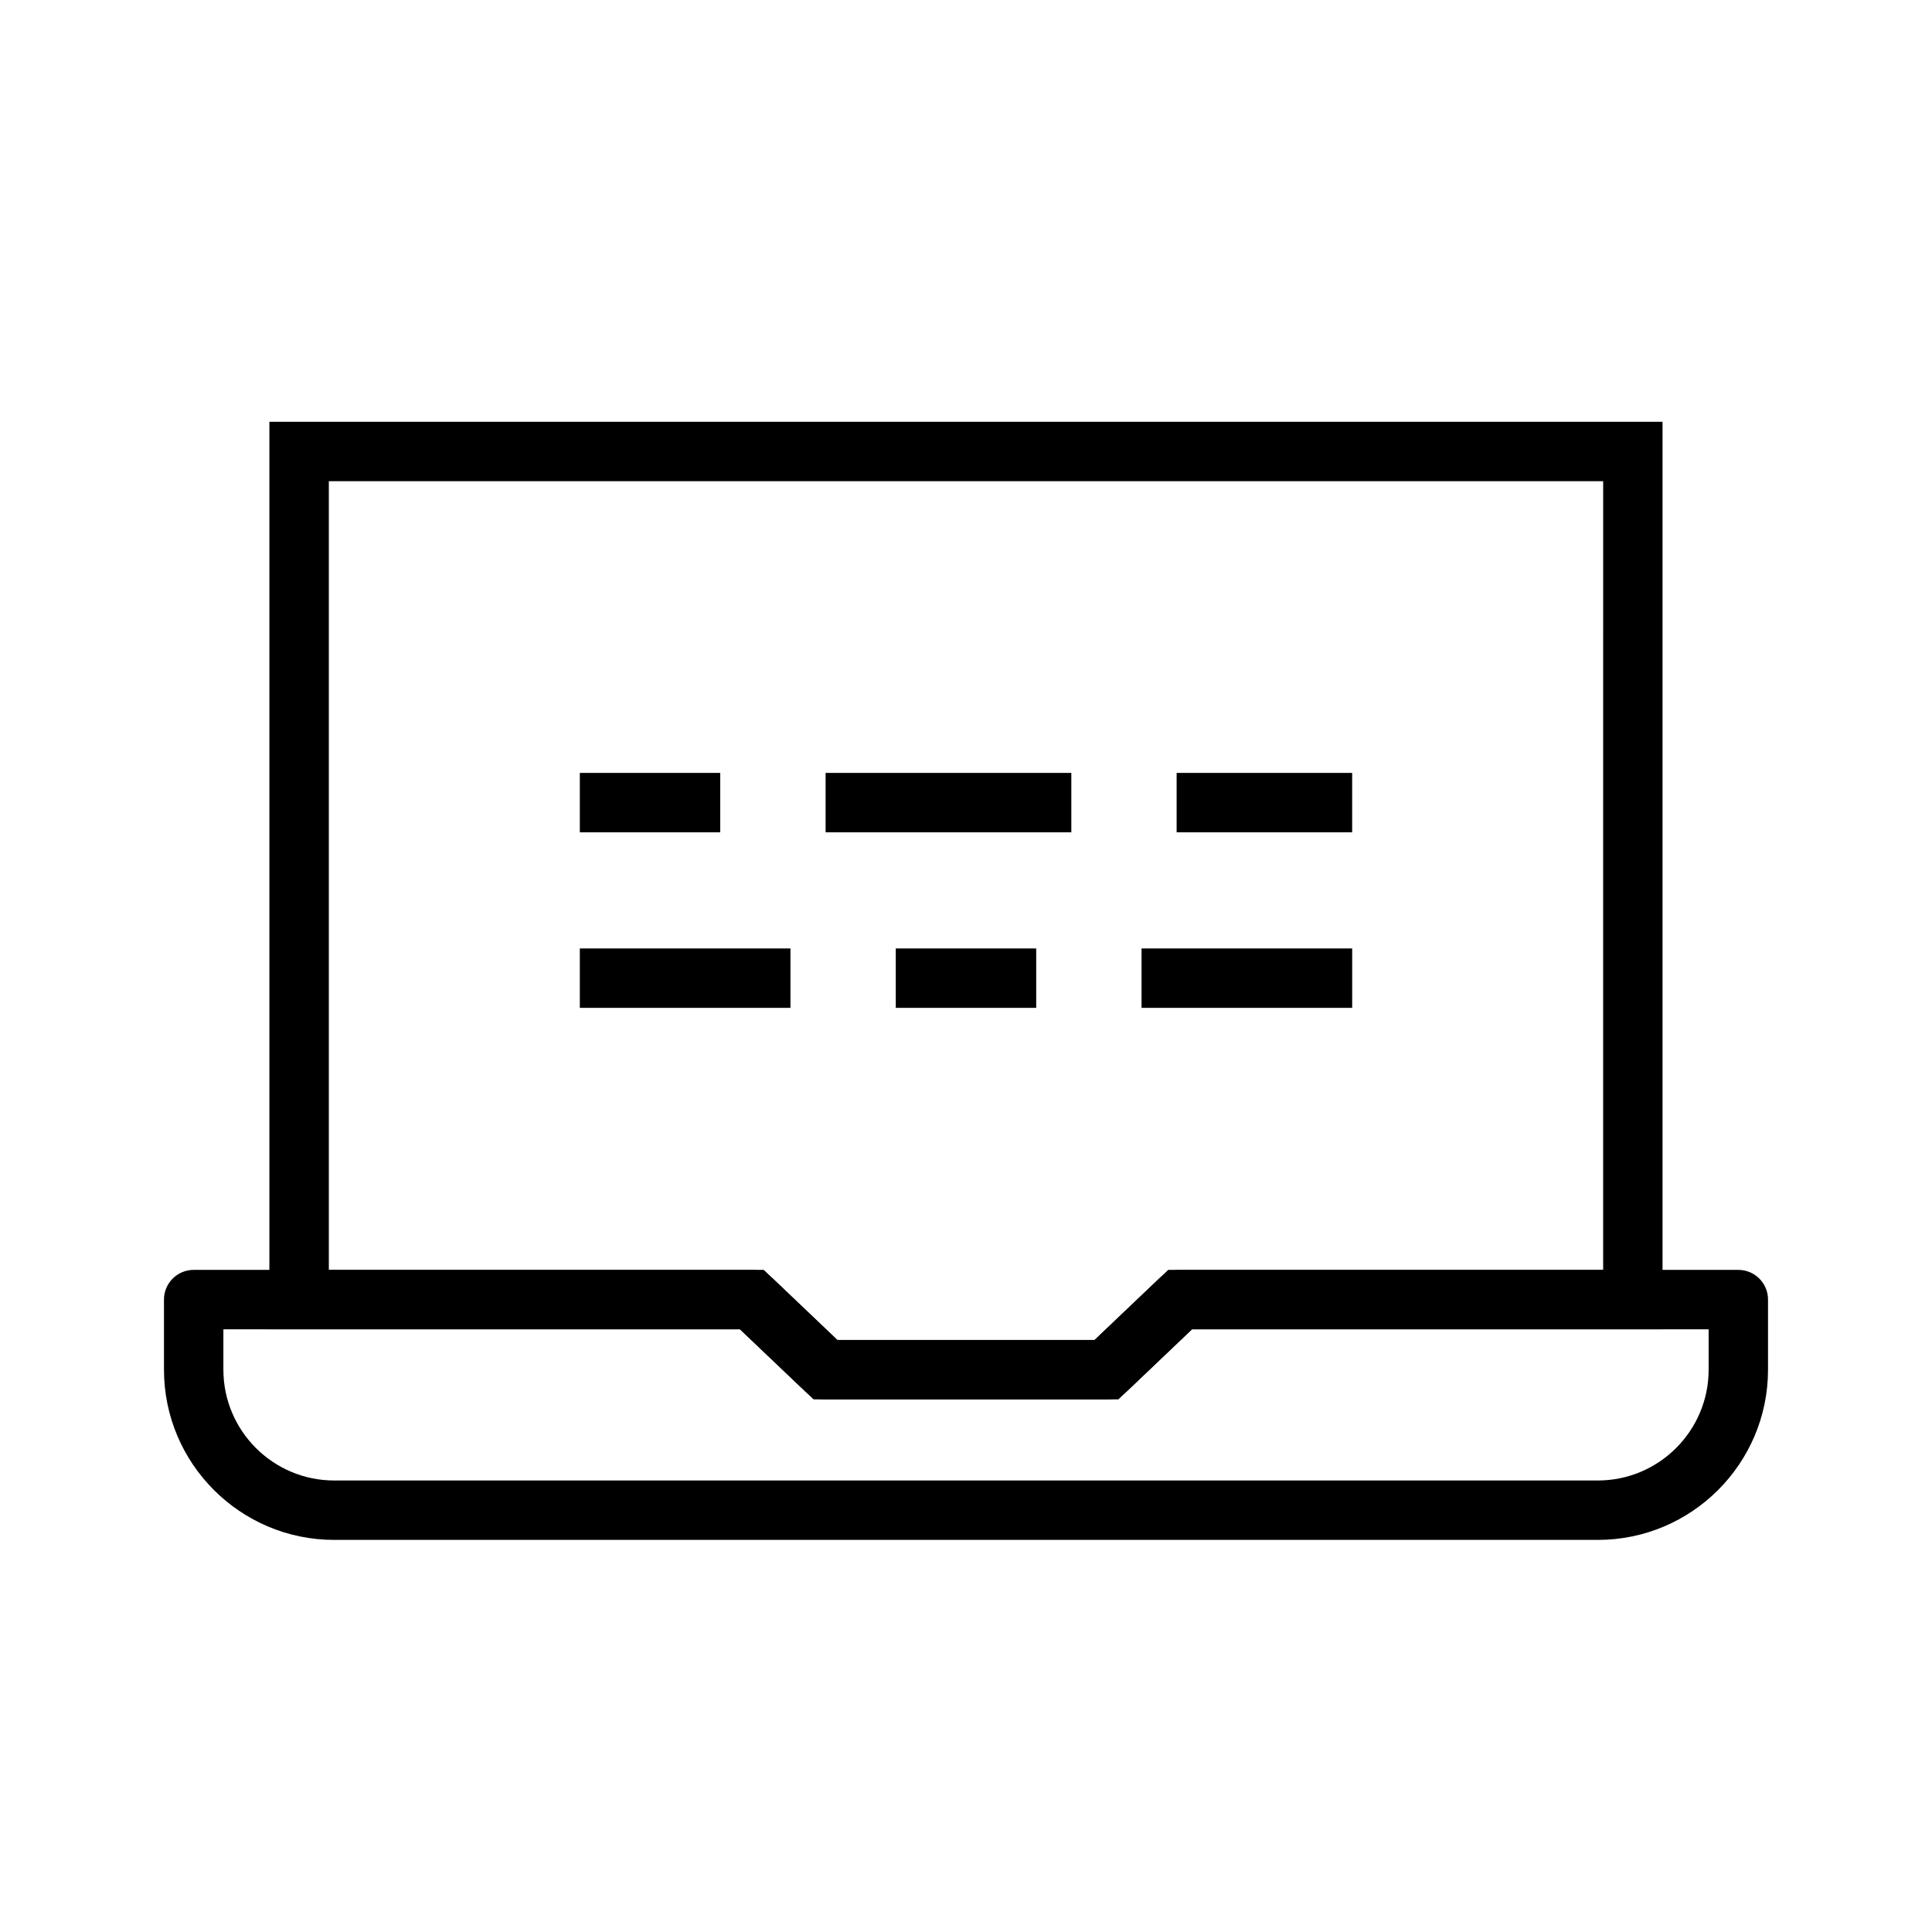 <?xml version="1.0" encoding="UTF-8"?>
<!-- Uploaded to: ICON Repo, www.svgrepo.com, Generator: ICON Repo Mixer Tools -->
<svg fill="#000000" width="800px" height="800px" version="1.1" viewBox="144 144 512 512" xmlns="http://www.w3.org/2000/svg">
 <g>
  <path d="m440.38 514.85h-80.766l-19.523-18.578h-124.7v-240.49h369.2v240.49h-124.7zm-74.473-15.746h68.172l19.523-18.578h115.25l0.004-209h-337.71v209h115.25z"/>
  <path d="m567.44 552.09h-334.88c-24.871 0-45.105-20.234-45.105-45.109v-18.578c0-4.348 3.523-7.871 7.871-7.871h147.91c2.023 0 3.965 0.777 5.426 2.168l17.242 16.41h68.172l17.242-16.41c1.465-1.391 3.406-2.168 5.426-2.168h147.93c4.348 0 7.871 3.523 7.871 7.871v18.578c0 24.875-20.234 45.109-45.105 45.109zm-364.24-55.812v10.703c0 16.191 13.172 29.363 29.363 29.363h334.88c16.188 0 29.363-13.172 29.363-29.363v-10.703h-136.9l-17.242 16.41c-1.465 1.391-3.406 2.168-5.426 2.168h-74.469c-2.023 0-3.965-0.777-5.426-2.168l-17.242-16.41z"/>
  <path d="m297.66 348.83h37.211v15.742h-37.211z"/>
  <path d="m362.79 348.83h65.121v15.742h-65.121z"/>
  <path d="m455.82 348.83h46.516v15.742h-46.516z"/>
  <path d="m297.66 395.35h55.82v15.742h-55.82z"/>
  <path d="m381.39 395.35h37.215v15.742h-37.215z"/>
  <path d="m446.52 395.35h55.82v15.742h-55.82z"/>
 </g>
</svg>